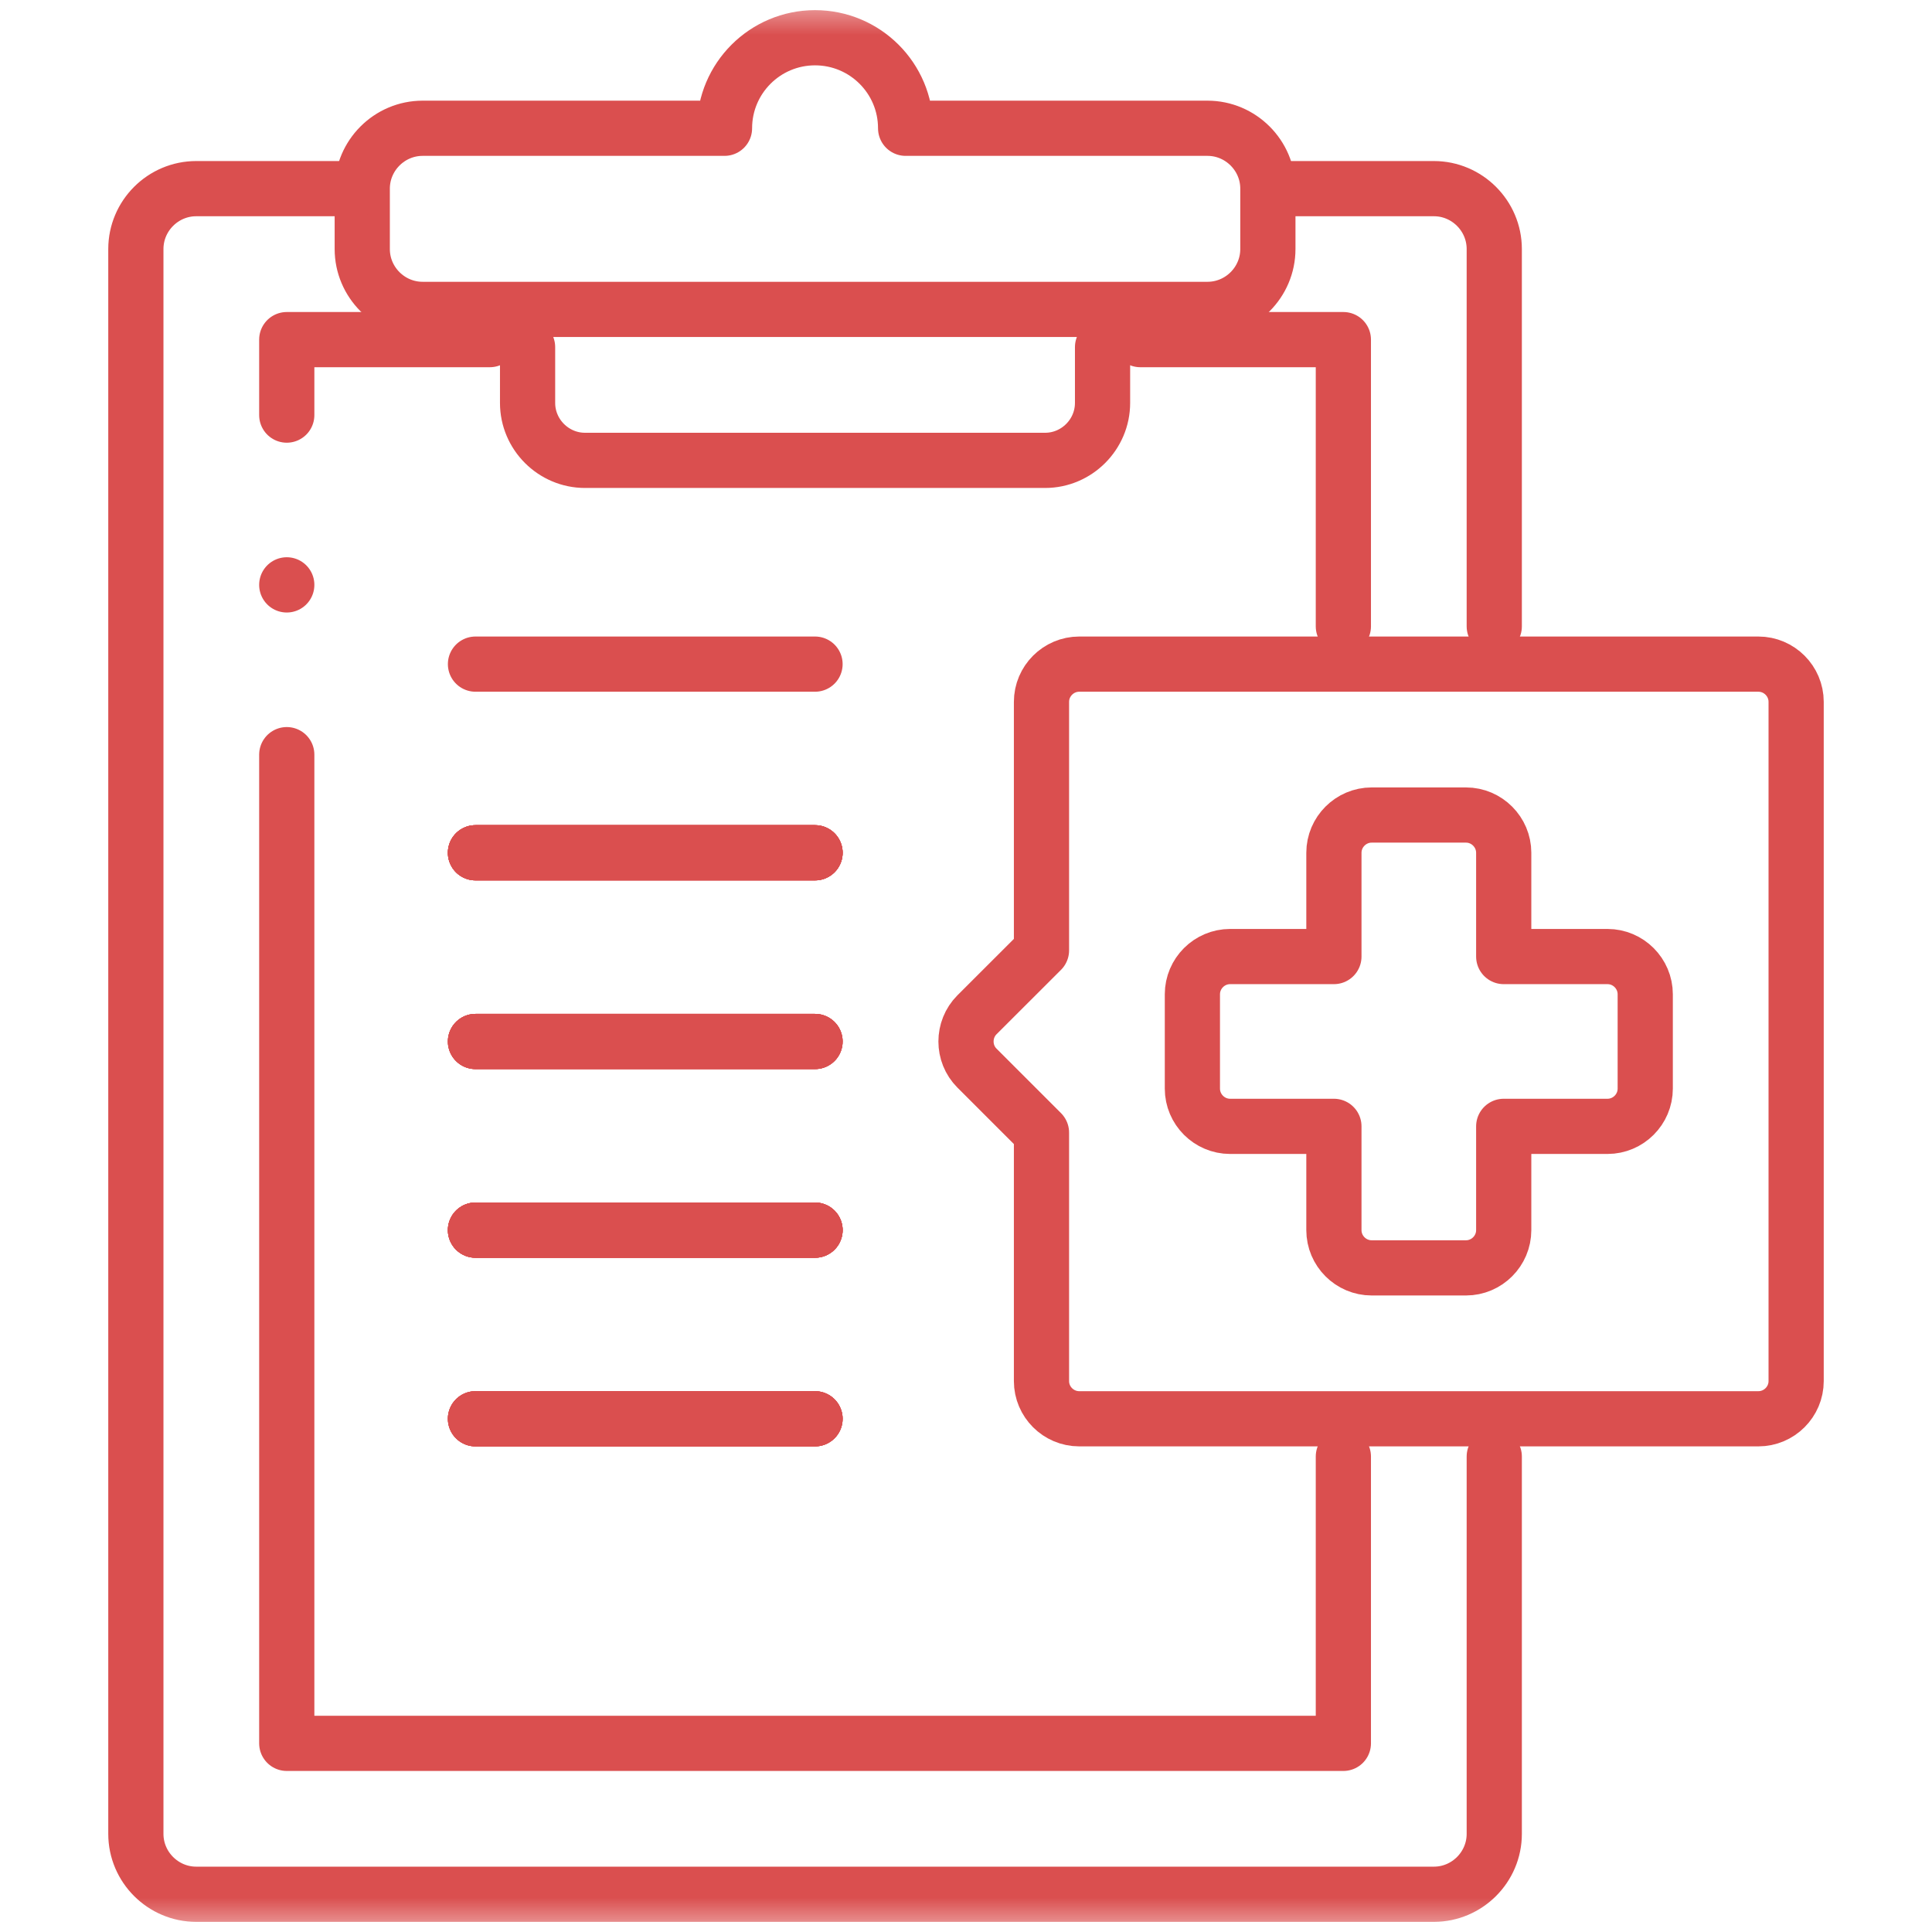 <svg width="28" height="28" viewBox="0 0 28 28" fill="none" xmlns="http://www.w3.org/2000/svg">
<mask id="mask0_595_3764" style="mask-type:luminance" maskUnits="userSpaceOnUse" x="0" y="0" width="28" height="28">
<path d="M0 1.90735e-06H28V28H0V1.90735e-06Z" fill="white"/>
</mask>
<g mask="url(#mask0_595_3764)">
<path d="M15.979 5.031V5.839C15.979 6.297 15.604 6.672 15.146 6.672H8.479C8.021 6.672 7.646 6.297 7.646 5.839V5.031M6.125 4.484C5.644 4.484 5.25 4.091 5.25 3.609V2.734C5.25 2.253 5.644 1.859 6.125 1.859H10.5C10.5 1.134 11.088 0.547 11.812 0.547C12.537 0.547 13.125 1.134 13.125 1.859H17.5C17.981 1.859 18.375 2.253 18.375 2.734V3.609C18.375 4.091 17.981 4.484 17.5 4.484H6.125Z" stroke="#DA4F4F" stroke-width="0.8" stroke-miterlimit="22.926" stroke-linecap="round" stroke-linejoin="round"/>
<path d="M19.469 9.078V4.922H16.526M4.156 10.937V25.266H19.469V21.109M7.099 4.922H4.156V6.016" stroke="#DA4F4F" stroke-width="0.8" stroke-miterlimit="22.926" stroke-linecap="round" stroke-linejoin="round"/>
<path d="M21.656 21.109V26.578C21.656 27.059 21.262 27.453 20.781 27.453H2.844C2.363 27.453 1.969 27.059 1.969 26.578V3.609C1.969 3.128 2.362 2.734 2.844 2.734H5.18M18.408 2.734H20.781C21.262 2.734 21.656 3.128 21.656 3.609V9.078" stroke="#DA4F4F" stroke-width="0.8" stroke-miterlimit="22.926" stroke-linecap="round" stroke-linejoin="round"/>
<path d="M11.812 9.625H6.891" stroke="#DA4F4F" stroke-width="0.8" stroke-miterlimit="22.926" stroke-linecap="round" stroke-linejoin="round"/>
<path d="M11.812 12.359H6.891" stroke="#DA4F4F" stroke-width="0.8" stroke-miterlimit="22.926" stroke-linecap="round" stroke-linejoin="round"/>
<path d="M11.812 12.359H6.891" stroke="#DA4F4F" stroke-width="0.8" stroke-miterlimit="22.926" stroke-linecap="round" stroke-linejoin="round"/>
<path d="M11.812 15.094H6.891" stroke="#DA4F4F" stroke-width="0.8" stroke-miterlimit="22.926" stroke-linecap="round" stroke-linejoin="round"/>
<path d="M11.812 12.359H6.891" stroke="#DA4F4F" stroke-width="0.8" stroke-miterlimit="22.926" stroke-linecap="round" stroke-linejoin="round"/>
<path d="M11.812 15.094H6.891" stroke="#DA4F4F" stroke-width="0.8" stroke-miterlimit="22.926" stroke-linecap="round" stroke-linejoin="round"/>
<path d="M11.812 12.359H6.891" stroke="#DA4F4F" stroke-width="0.8" stroke-miterlimit="22.926" stroke-linecap="round" stroke-linejoin="round"/>
<path d="M11.812 15.094H6.891" stroke="#DA4F4F" stroke-width="0.8" stroke-miterlimit="22.926" stroke-linecap="round" stroke-linejoin="round"/>
<path d="M11.812 12.359H6.891" stroke="#DA4F4F" stroke-width="0.8" stroke-miterlimit="22.926" stroke-linecap="round" stroke-linejoin="round"/>
<path d="M11.812 15.094H6.891" stroke="#DA4F4F" stroke-width="0.8" stroke-miterlimit="22.926" stroke-linecap="round" stroke-linejoin="round"/>
<path d="M19.879 11.812H21.246C21.547 11.812 21.793 12.059 21.793 12.359V13.863H23.297C23.598 13.863 23.844 14.109 23.844 14.41V15.777C23.844 16.078 23.598 16.324 23.297 16.324H21.793V17.828C21.793 18.129 21.547 18.375 21.246 18.375H19.879C19.578 18.375 19.332 18.129 19.332 17.828V16.324H17.828C17.527 16.324 17.281 16.078 17.281 15.777V14.41C17.281 14.109 17.527 13.863 17.828 13.863H19.332V12.359C19.332 12.059 19.578 11.812 19.879 11.812Z" stroke="#DA4F4F" stroke-width="0.8" stroke-miterlimit="22.926" stroke-linecap="round" stroke-linejoin="round"/>
<path d="M15.094 10.172V13.773L14.159 14.707C13.947 14.92 13.947 15.268 14.159 15.48L15.094 16.415V20.016C15.094 20.317 15.34 20.562 15.641 20.562H25.484C25.785 20.562 26.031 20.316 26.031 20.016V10.172C26.031 9.871 25.785 9.625 25.484 9.625H15.641C15.34 9.625 15.094 9.871 15.094 10.172Z" stroke="#DA4F4F" stroke-width="0.8" stroke-miterlimit="22.926" stroke-linecap="round" stroke-linejoin="round"/>
<path d="M11.812 17.828H6.891" stroke="#DA4F4F" stroke-width="0.8" stroke-miterlimit="22.926" stroke-linecap="round" stroke-linejoin="round"/>
<path d="M11.812 17.828H6.891" stroke="#DA4F4F" stroke-width="0.8" stroke-miterlimit="22.926" stroke-linecap="round" stroke-linejoin="round"/>
<path d="M11.812 20.562H6.891" stroke="#DA4F4F" stroke-width="0.8" stroke-miterlimit="22.926" stroke-linecap="round" stroke-linejoin="round"/>
<path d="M11.812 17.828H6.891" stroke="#DA4F4F" stroke-width="0.8" stroke-miterlimit="22.926" stroke-linecap="round" stroke-linejoin="round"/>
<path d="M11.812 20.562H6.891" stroke="#DA4F4F" stroke-width="0.8" stroke-miterlimit="22.926" stroke-linecap="round" stroke-linejoin="round"/>
<path d="M11.812 17.828H6.891" stroke="#DA4F4F" stroke-width="0.8" stroke-miterlimit="22.926" stroke-linecap="round" stroke-linejoin="round"/>
<path d="M11.812 20.562H6.891" stroke="#DA4F4F" stroke-width="0.8" stroke-miterlimit="22.926" stroke-linecap="round" stroke-linejoin="round"/>
<path d="M11.812 17.828H6.891" stroke="#DA4F4F" stroke-width="0.8" stroke-miterlimit="22.926" stroke-linecap="round" stroke-linejoin="round"/>
<path d="M11.812 20.562H6.891" stroke="#DA4F4F" stroke-width="0.8" stroke-miterlimit="22.926" stroke-linecap="round" stroke-linejoin="round"/>
<path d="M4.156 8.476V8.477" stroke="#DA4F4F" stroke-width="0.8" stroke-miterlimit="2.613" stroke-linecap="round" stroke-linejoin="round"/>
</g>
</svg>
